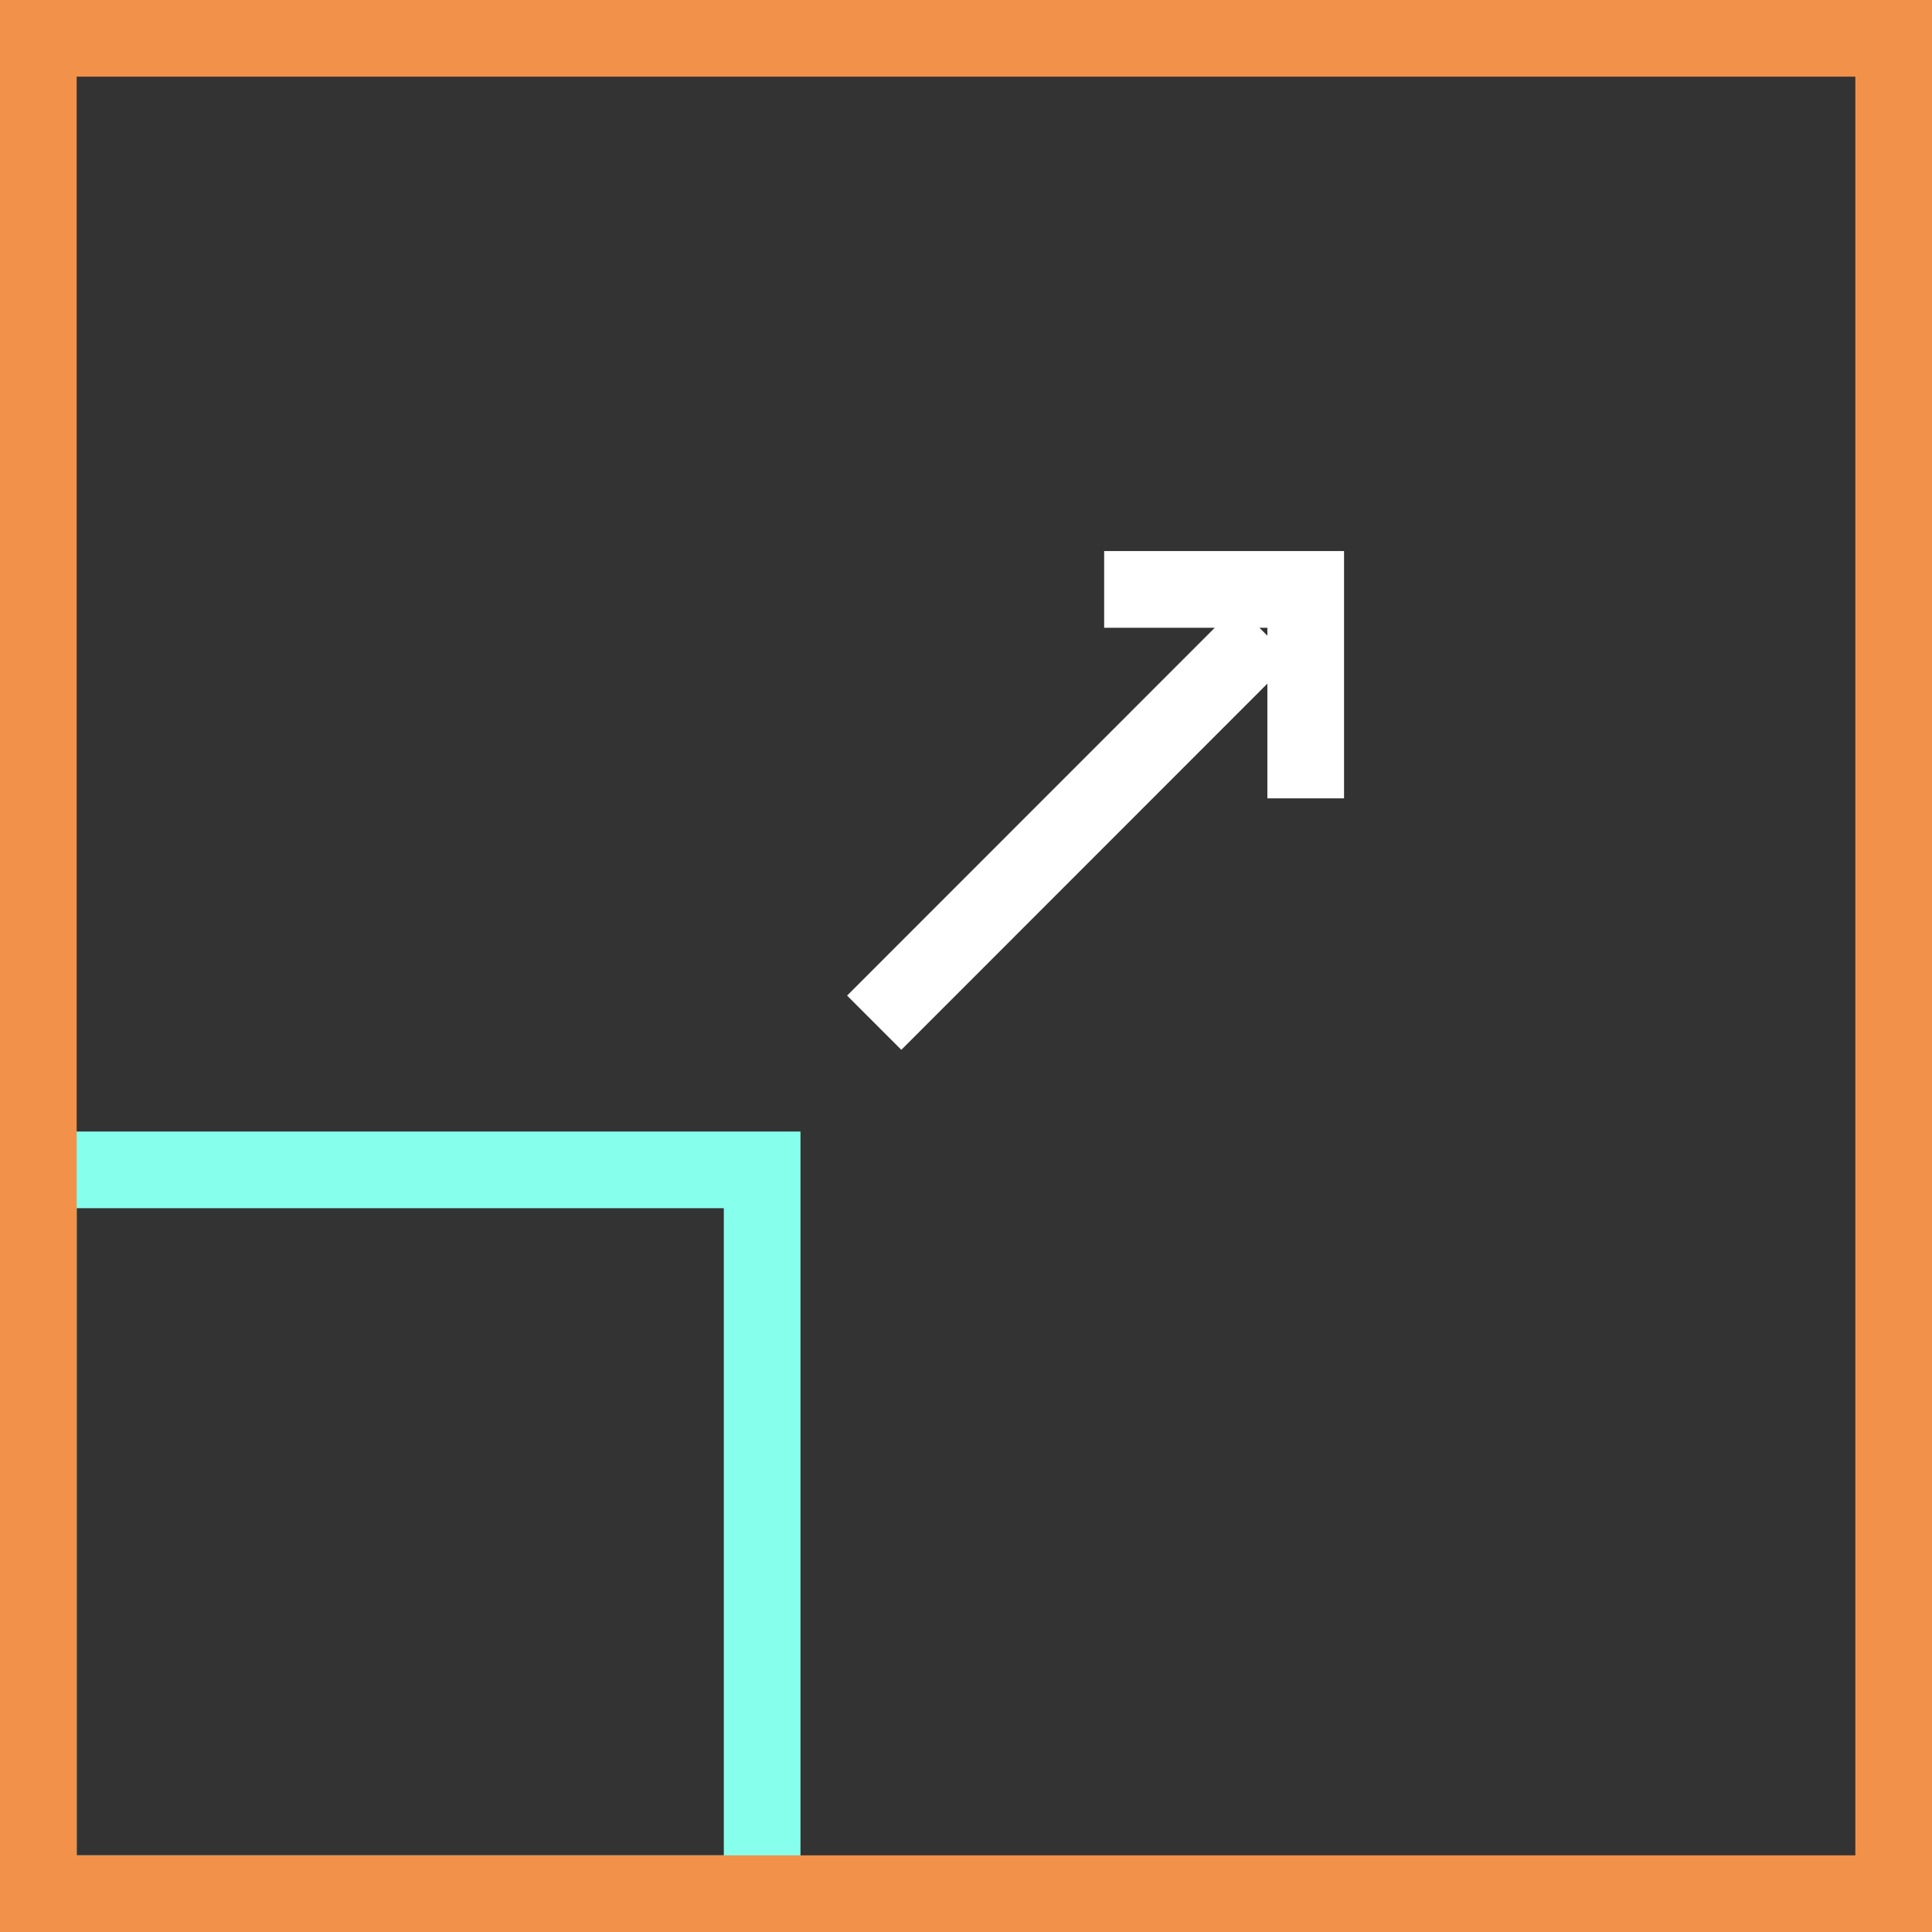 <?xml version="1.0" encoding="UTF-8"?> <svg xmlns="http://www.w3.org/2000/svg" id="uuid-e66beb0f-1618-43f9-bff9-6845db0b8320" viewBox="0 0 25.2 25.2"><rect x="0" y="0" width="25.2" height="25.2" fill="#333333" stroke="none"/><defs><style>.uuid-7e6ca6b4-be16-4771-8a73-791a3301021d{fill:#f2914a;}.uuid-a78dfcd7-9a0b-431a-aa64-3856ef887d97{fill:#87ffed;}.uuid-e5f03bdb-13a1-4acf-86be-dcfb40a16388{fill:#fff;}</style></defs><g id="uuid-96241acf-fc59-45f3-bf88-1038074f7280"><path class="uuid-e5f03bdb-13a1-4acf-86be-dcfb40a16388" d="M11.756,13.693l-.707-.707,4.796-4.798h-1.443v-1h3.129v3.225h-1v-1.496l-4.774,4.776ZM16.427,8.188l.104.104v-.104h-.104Z"></path><path class="uuid-a78dfcd7-9a0b-431a-aa64-3856ef887d97" d="M10.441,25.2H0v-10.441h10.441v10.441ZM1,24.2h8.441v-8.441H1v8.441Z"></path><path class="uuid-7e6ca6b4-be16-4771-8a73-791a3301021d" d="M25.2,25.2H0V0h25.2v25.2ZM1,24.2h23.2V1H1v23.2Z"></path></g></svg> 
